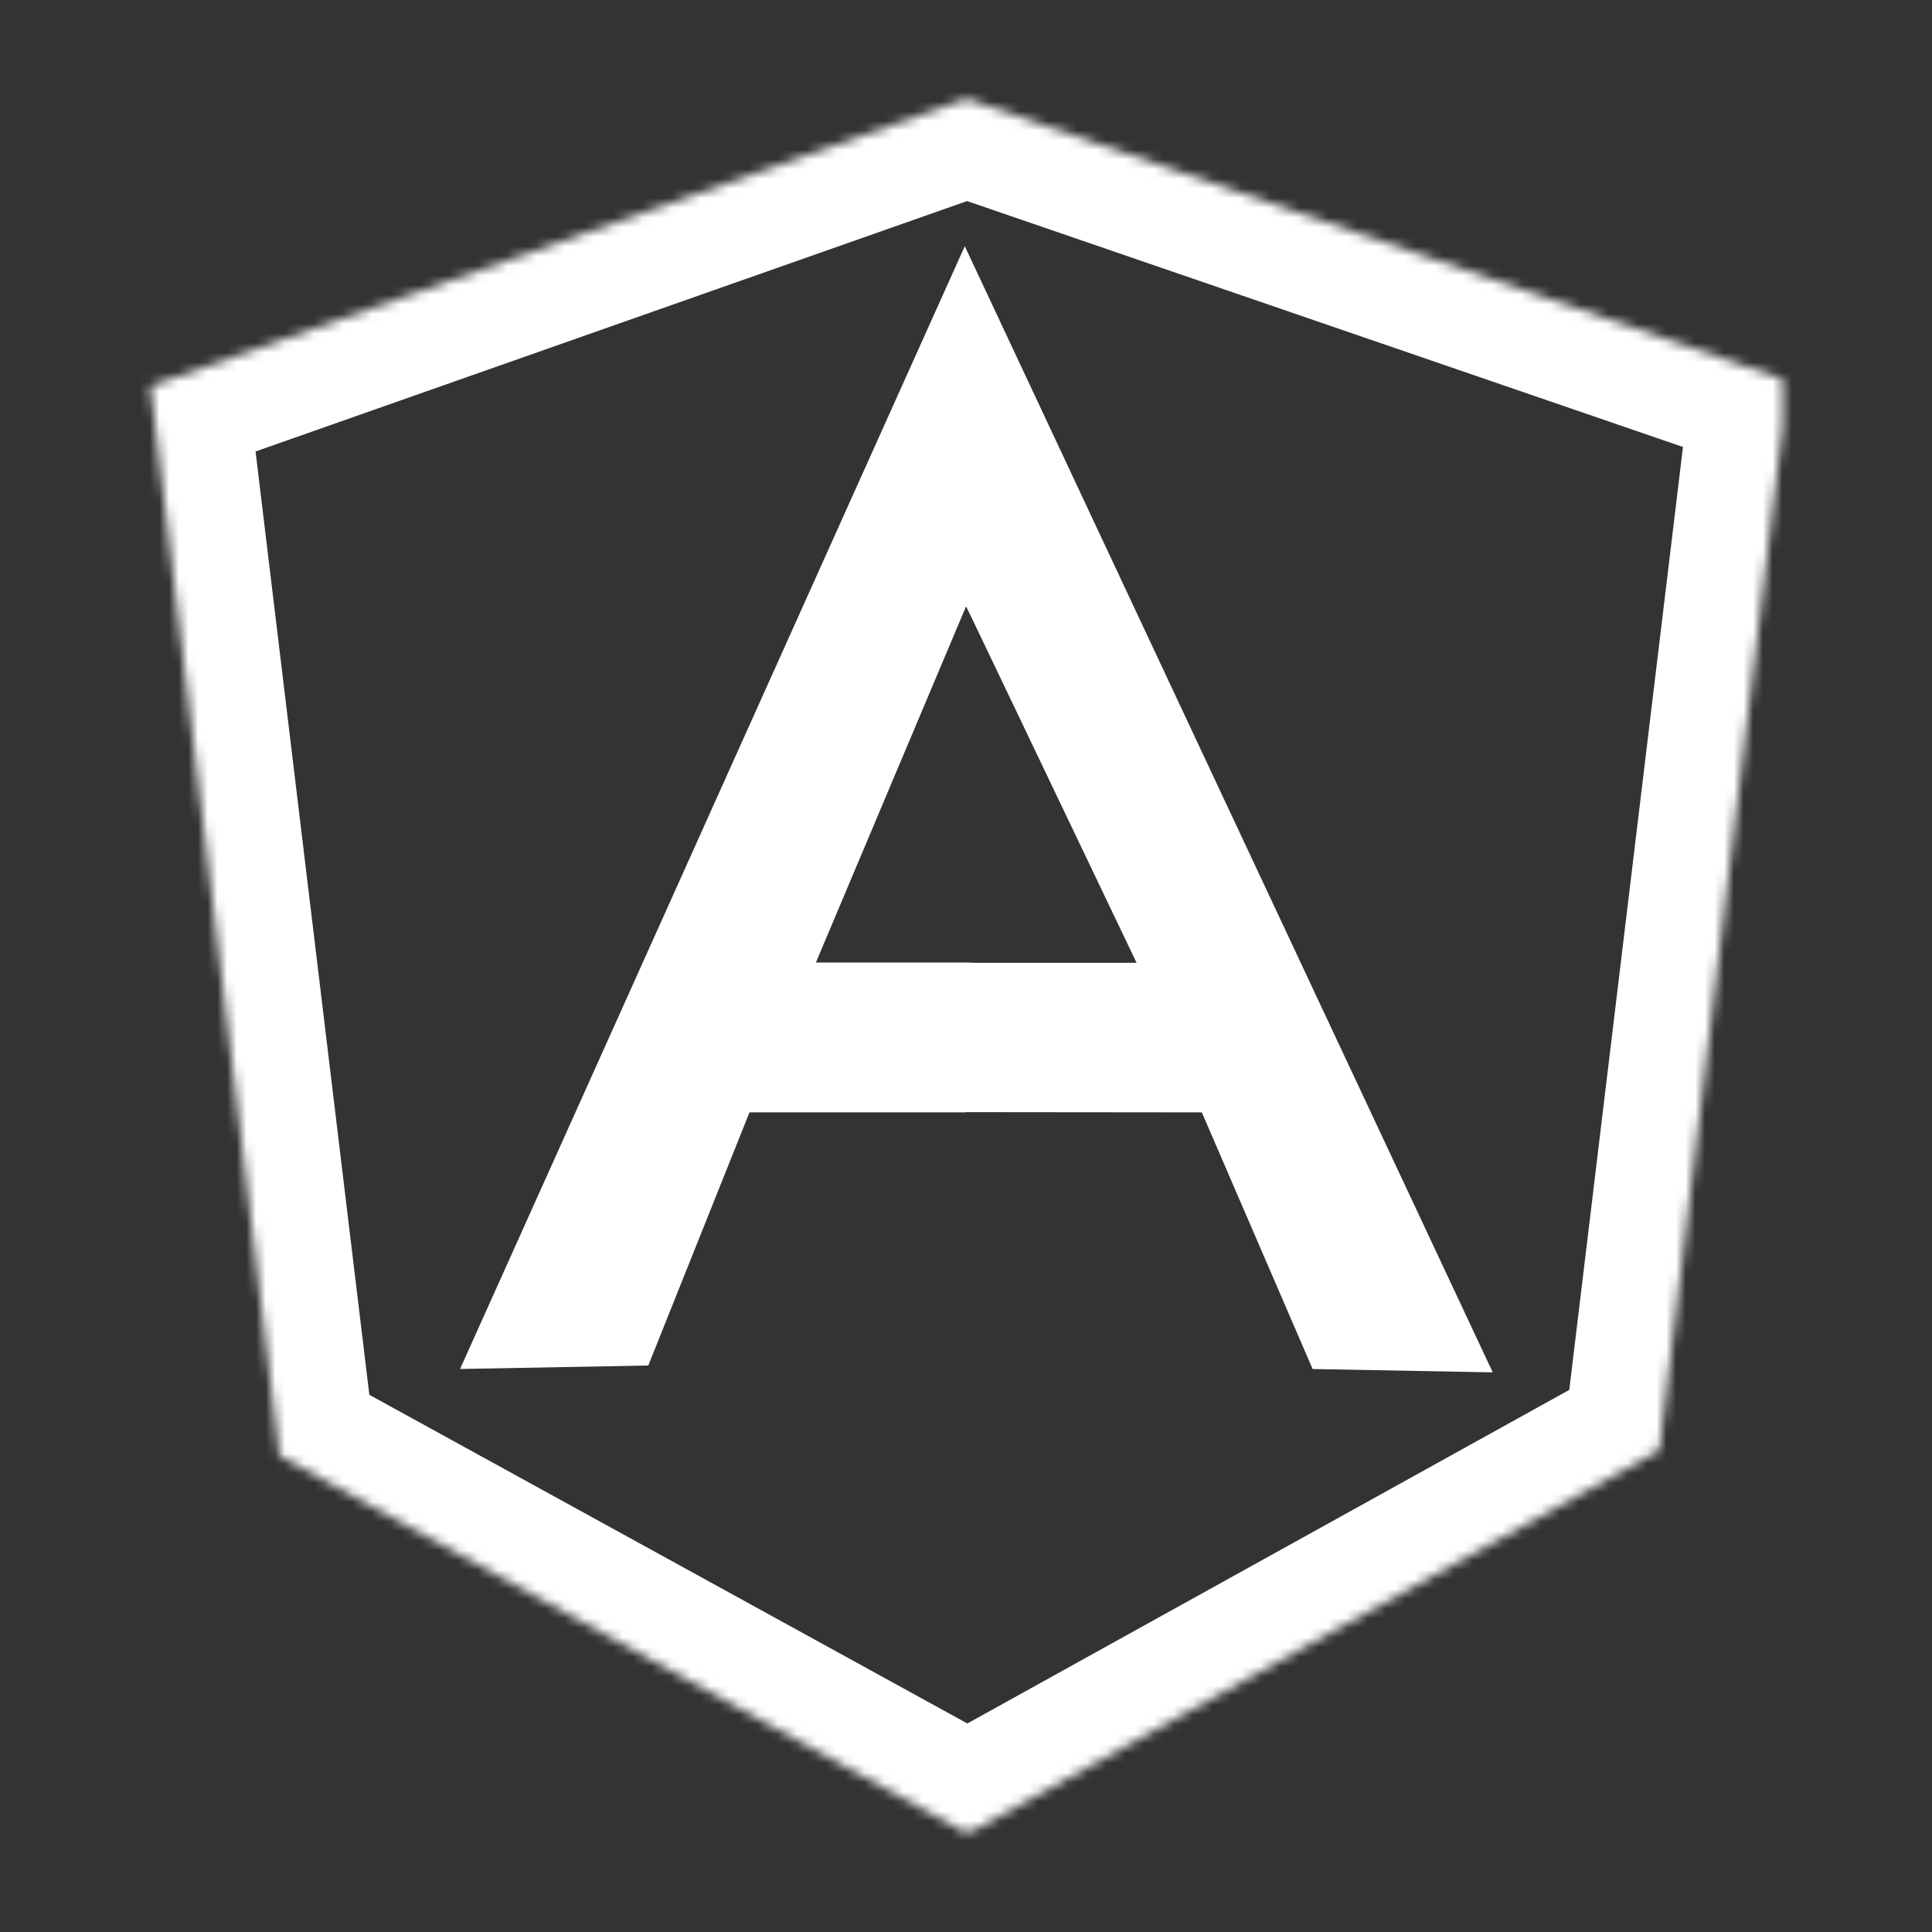 <?xml version="1.0" encoding="UTF-8"?>
<svg width="200px" height="200px" viewBox="0 0 200 200" version="1.1" xmlns="http://www.w3.org/2000/svg" xmlns:xlink="http://www.w3.org/1999/xlink">
    <rect x="0" y="0" width="200" height="200" fill="#333333" stroke="none"/>
    <!-- Generator: Sketch 42 (36781) - http://www.bohemiancoding.com/sketch -->
    <title>Custom Web Development</title>
    <desc>Created with Sketch.</desc>
    <defs>
        <polygon id="path-1" points="85.071 0.227 0.566 29.967 13.92 140.681 85.16 179.836 156.768 140.151 170.117 29.44"></polygon>
        <mask id="mask-2" maskContentUnits="userSpaceOnUse" maskUnits="objectBoundingBox" x="0" y="0" width="169.551" height="179.609" fill="white">
            <use xlink:href="#path-1"></use>
        </mask>
    </defs>
    <g id="SERVICES-Banners" stroke="none" stroke-width="1" fill="none" fill-rule="evenodd">
        <g id="Custom-Web-Development" fill-rule="nonzero">
            <g id="angular" transform="translate(15, 10)">
                <g id="Group">
                    <use id="Shape" stroke="#FFFFFF" mask="url(#mask-2)" stroke-width="20" xlink:href="#path-1"></use>
                    <path d="M106.018,95.265 L84.873,105.153 L62.587,105.153 L52.111,131.357 L32.626,131.717 L84.873,15.485 L106.018,95.266 L106.018,95.265 Z M103.974,90.287 L85.014,52.752 L69.461,89.641 L84.873,89.641 L103.974,90.288 L103.974,90.287 Z" id="Shape" fill="#FFFFFF"></path>
                    <polygon id="Shape" fill="#FFFFFF" points="84.873 15.484 85.013 52.752 102.659 89.67 84.913 89.67 84.873 105.129 109.413 105.153 120.882 131.721 139.527 132.066 84.873 15.484"></polygon>
                </g>
            </g>
        </g>
    </g>
</svg>